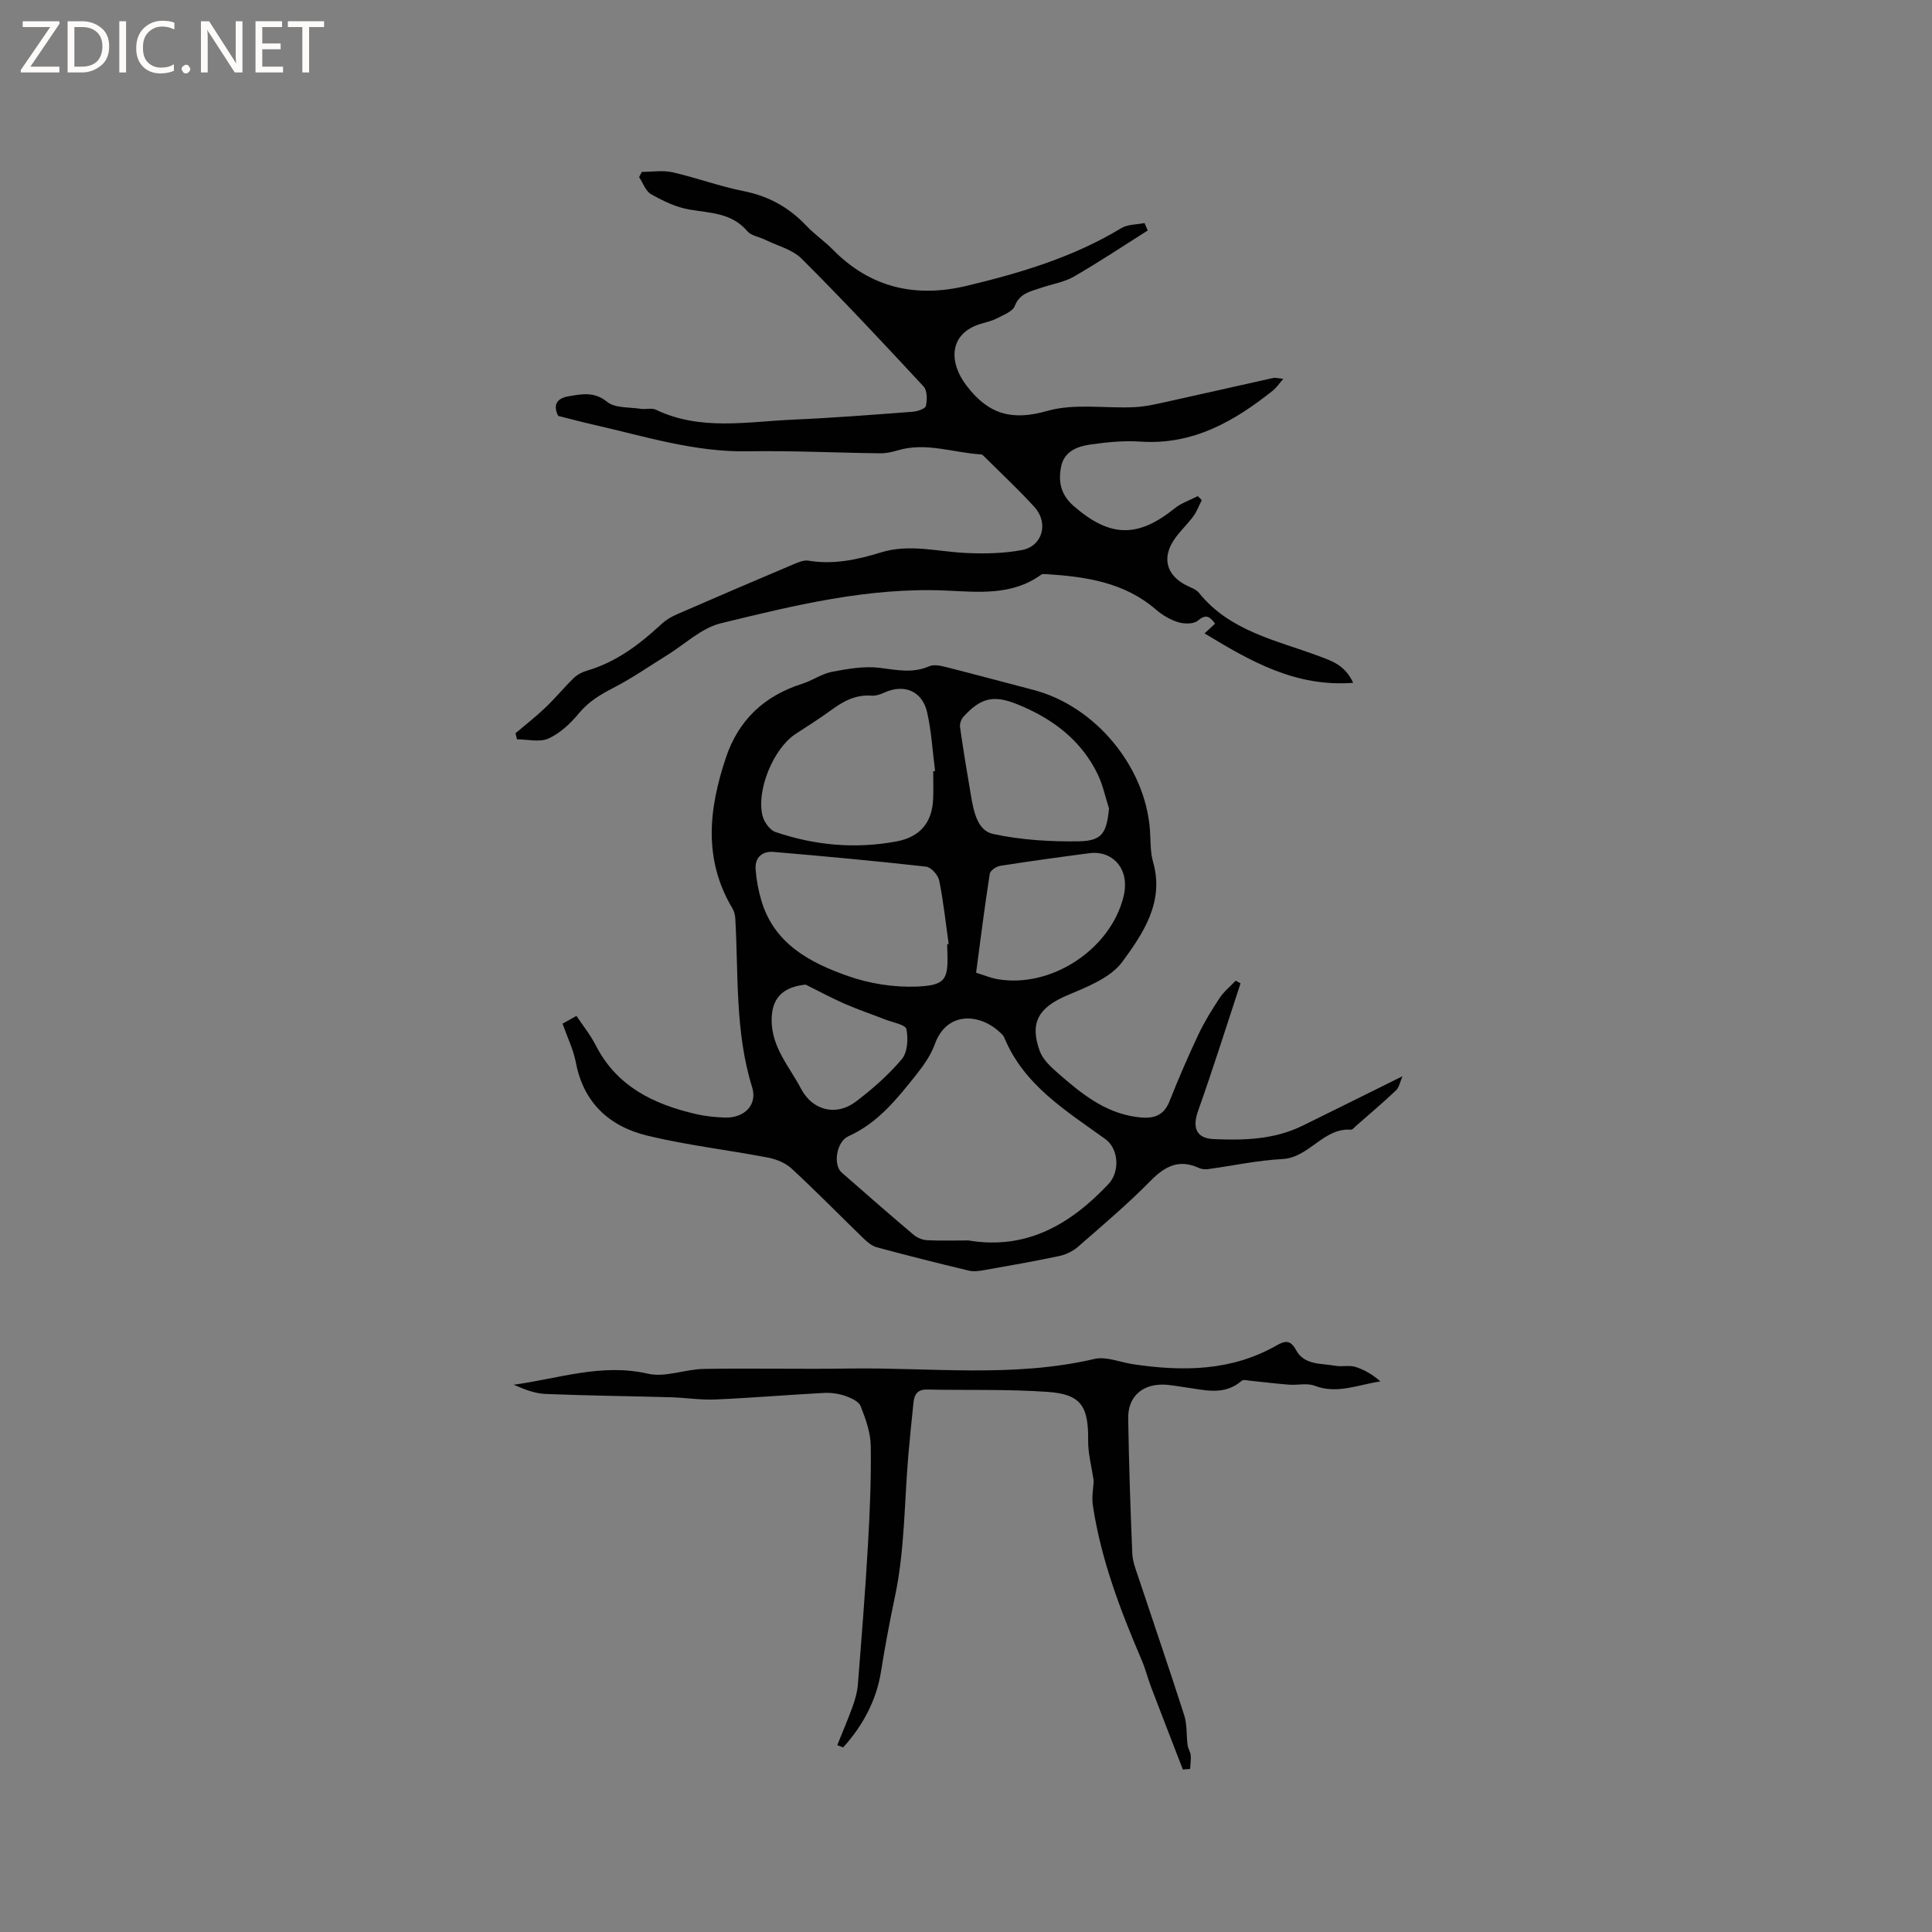 <svg enable-background="new 0 0 400 400" viewBox="0 0 400 400" xmlns="http://www.w3.org/2000/svg"><rect x="0" y="0" width="400" height="400" fill="#808080" stroke="none"/><g fill="#fcfbfa"><path d="m12.4 4.8-6.1 9h6v1.2h-8v-.5l6.1-8.9h-5.7v-1.2h7.6v.4z"/><path d="m14 15v-10.6h3c1.6 0 2.9.5 4 1.4s1.6 2.2 1.6 3.8-.5 3-1.6 3.9-2.4 1.5-4 1.5zm1.4-9.4v8.2h1.6c1.3 0 2.4-.4 3.1-1.1s1.1-1.8 1.1-3.1-.4-2.3-1.2-3-1.8-1-3.1-1z"/><path d="m26.1 4.4v10.6h-1.4v-10.6z"/><path d="m36.1 14.6c-.8.4-1.8.6-2.9.6-1.5 0-2.7-.5-3.6-1.4s-1.4-2.2-1.4-3.8c0-1.7.5-3.1 1.5-4.1s2.3-1.6 3.9-1.6c1 0 1.8.1 2.5.4v1.4c-.8-.4-1.6-.6-2.5-.6-1.2 0-2.1.4-2.9 1.2s-1.1 1.8-1.1 3.2c0 1.3.3 2.3 1 3s1.6 1.1 2.7 1.1c1 0 2-.2 2.7-.7v1.3z"/><path d="m37.6 14.3c0-.2.1-.5.3-.6s.4-.3.6-.3c.3 0 .5.1.6.3s.3.4.3.6-.1.4-.3.6-.4.3-.6.3c-.3 0-.5-.1-.6-.3s-.3-.4-.3-.6z"/><path d="m50.2 15h-1.6l-5.3-8.2c-.2-.2-.3-.5-.4-.7 0 .2.1.7.1 1.5v7.4h-1.4v-10.6h1.7l5.2 8.1c.2.4.4.6.4.7 0-.3-.1-.8-.1-1.5v-7.3h1.4z"/><path d="m58.6 15h-5.7v-10.6h5.5v1.2h-4.1v3.4h3.8v1.2h-3.8v3.6h4.3z"/><path d="m67.1 5.6h-3.1v9.4h-1.4v-9.4h-3v-1.2h7.5z"/></g><path d="m116.47 211.94c.81-.45 1.71-.96 2.88-1.61 1.37 2.06 2.9 3.95 3.99 6.08 4.35 8.54 11.98 12.21 20.73 14.24 1.94.45 3.97.66 5.97.73 4 .14 6.84-2.56 5.68-6.29-3.57-11.47-2.81-23.28-3.49-34.99-.04-.7-.25-1.47-.61-2.07-6.08-10.18-4.85-20.68-1.31-31.22 2.6-7.75 7.96-12.77 15.78-15.24 2.11-.67 4.03-2.07 6.17-2.48 3.25-.62 6.67-1.22 9.89-.82 3.51.44 6.8 1.18 10.24-.33 1.01-.44 2.49-.08 3.68.22 5.95 1.5 11.88 3.13 17.82 4.66 12.79 3.31 23.2 15.76 24.19 28.96.17 2.22.04 4.54.64 6.64 2.4 8.32-2.04 14.82-6.35 20.71-2.45 3.34-7.32 5.21-11.43 6.95-5.85 2.49-7.83 5.58-5.67 11.53.64 1.75 2.28 3.27 3.75 4.56 4.72 4.12 9.56 8.12 16.09 9.06 3.02.44 5.64.27 7.01-3.19 1.84-4.64 3.82-9.24 5.95-13.76 1.26-2.67 2.82-5.21 4.46-7.68.88-1.33 2.19-2.38 3.31-3.56.33.18.66.37 1 .55-2.9 8.79-5.67 17.63-8.77 26.35-1.26 3.53-.43 5.74 3.23 5.9 6.28.28 12.53.09 18.35-2.76 6.71-3.29 13.4-6.63 20.71-10.25-.48 1.1-.66 2.27-1.33 2.92-2.69 2.55-5.53 4.95-8.32 7.39-.32.28-.68.77-.99.75-5.77-.42-8.62 5.79-14.23 6.08-5.16.27-10.28 1.39-15.42 2.09-.6.08-1.31 0-1.86-.25-4.08-1.87-6.97-.41-9.97 2.64-4.75 4.83-9.95 9.23-15.06 13.69-1.05.91-2.48 1.61-3.84 1.9-5.18 1.1-10.4 2.01-15.61 2.93-1.03.18-2.16.34-3.14.1-6.38-1.53-12.75-3.13-19.09-4.84-1.03-.28-1.99-1.13-2.8-1.91-4.95-4.79-9.77-9.73-14.83-14.4-1.27-1.17-3.18-1.93-4.91-2.26-8.3-1.59-16.75-2.55-24.95-4.54-7.83-1.9-13.23-6.79-14.8-15.23-.53-2.66-1.77-5.18-2.74-7.95zm84.02 44.88c12.04 2.02 21.14-3.33 29.01-11.68 2.41-2.56 2.12-7.31-.66-9.31-8.13-5.87-16.85-11.14-20.93-21.04-.19-.46-.64-.84-1.03-1.19-4.28-3.89-10.93-4.12-13.33 2.57-.83 2.32-2.37 4.48-3.93 6.44-3.95 4.95-7.88 9.9-13.95 12.63-2.54 1.15-3.21 5.94-1.42 7.51 4.93 4.33 9.88 8.65 14.89 12.89.74.62 1.83 1.08 2.79 1.13 2.86.14 5.72.05 8.56.05zm-7.28-97.14c.13-.01.26-.03.39-.04-.53-4.08-.74-8.23-1.66-12.21-1.01-4.38-4.76-5.87-8.77-4.07-.85.38-1.84.74-2.74.67-3.3-.25-5.88 1.17-8.41 3.04-2.38 1.75-4.91 3.3-7.38 4.94-4.51 3-8.1 11.63-6.76 16.91.33 1.29 1.51 2.95 2.68 3.34 8.13 2.77 16.5 3.53 24.99 1.96 4.94-.91 7.44-3.89 7.65-8.84.08-1.89.01-3.79.01-5.7zm2.9 35.81c.1-.02.2-.03.3-.05-.62-4.39-1.08-8.81-1.96-13.14-.23-1.13-1.67-2.75-2.7-2.87-10.51-1.18-21.04-2.15-31.58-3.05-2.33-.2-3.91 1.13-3.73 3.59.16 2.19.57 4.41 1.2 6.51 2.66 8.94 10.05 12.83 17.92 15.6 4.47 1.57 9.51 2.37 14.23 2.18 6.07-.25 6.58-1.49 6.34-7.5-.03-.43-.02-.85-.02-1.27zm33.5-28.11c-.77-2.38-1.28-4.89-2.36-7.12-3.47-7.12-9.44-11.54-16.61-14.44-4.94-2-7.58-1.35-11.15 2.55-.48.52-.82 1.47-.73 2.15.67 4.69 1.44 9.37 2.24 14.04.56 3.27 1.28 7.38 4.6 8.1 5.83 1.26 11.96 1.63 17.94 1.52 4.68-.11 5.59-1.82 6.07-6.8zm-27.52 34.01c1.74.54 3.02 1.08 4.35 1.32 11.1 1.98 23.45-6.08 26.17-17.05.23-.91.34-1.89.3-2.83-.14-4-3.32-6.72-7.32-6.19-6.19.81-12.38 1.66-18.55 2.63-.8.13-2.02.98-2.12 1.63-1.04 6.67-1.89 13.38-2.83 20.49zm-35.3 2.46c-4.92.53-7.08 2.96-7.03 7.5.07 5.61 3.72 9.55 6.1 14.08 2.36 4.49 7.26 5.73 11.32 2.66 3.45-2.61 6.77-5.53 9.54-8.82 1.19-1.42 1.34-4.23.94-6.21-.18-.91-2.8-1.36-4.33-1.96-2.82-1.11-5.69-2.07-8.46-3.28-2.75-1.21-5.39-2.64-8.08-3.97z" fill="#010102"/><path d="m106.73 151.81c2.07-1.76 4.22-3.43 6.19-5.31 2.04-1.95 3.85-4.15 5.87-6.12.72-.7 1.72-1.23 2.69-1.51 6.08-1.77 10.93-5.45 15.48-9.67.9-.84 2.04-1.52 3.18-2.01 7.96-3.47 15.94-6.89 23.93-10.27 1.05-.44 2.28-1.01 3.31-.84 5.2.87 10.16-.21 15.02-1.71 5.94-1.83 11.74-.14 17.62.12 3.86.18 7.83.1 11.61-.62 4.21-.81 5.52-5.6 2.57-8.86-3.27-3.61-6.86-6.94-10.31-10.38-.22-.22-.49-.53-.75-.55-5.75-.33-11.4-2.59-17.27-.84-1.2.36-2.48.63-3.71.61-9.1-.11-18.2-.57-27.3-.41-11.01.2-21.33-3.09-31.84-5.48-2.48-.56-4.93-1.22-7.45-1.85-1.19-2.35-.16-3.68 2.12-4.06 2.73-.45 5.3-1.05 8.01 1.15 1.63 1.33 4.58 1.07 6.95 1.44 1.04.16 2.27-.23 3.15.19 9.23 4.42 18.91 2.46 28.45 2.05 8.24-.36 16.47-1.01 24.7-1.63.99-.07 2.62-.62 2.75-1.21.28-1.27.29-3.19-.48-4.02-8.29-8.94-16.62-17.85-25.25-26.46-1.91-1.91-4.99-2.66-7.55-3.92-1.23-.61-2.88-.82-3.69-1.77-3.24-3.82-7.68-3.75-12.03-4.49-2.75-.47-5.43-1.79-7.9-3.17-1.13-.63-1.67-2.33-2.48-3.54.19-.36.37-.72.56-1.08 2.13 0 4.34-.38 6.36.08 4.95 1.12 9.75 2.92 14.72 3.9 5.22 1.03 9.44 3.41 13.04 7.22 1.67 1.76 3.73 3.16 5.43 4.89 7.8 7.93 17.15 10.03 27.75 7.49 11.15-2.67 22.06-5.93 31.98-11.94 1.33-.8 3.19-.72 4.8-1.05.22.51.45 1.03.67 1.54-5.09 3.21-10.1 6.56-15.32 9.56-2.07 1.19-4.6 1.55-6.89 2.35-2.1.73-4.31 1.08-5.33 3.74-.43 1.12-2.26 1.79-3.56 2.48-1.02.54-2.17.83-3.29 1.14-6.69 1.9-6.98 7.84-3.11 12.88 4.57 5.96 9.39 7.29 16.73 5.2 5.61-1.6 11.98-.48 18-.77 2.37-.11 4.74-.69 7.08-1.2 7.23-1.59 14.45-3.25 21.67-4.85.45-.1.96.07 2.09.18-.94 1.08-1.44 1.85-2.11 2.39-8.03 6.41-16.59 11.34-27.45 10.61-3.45-.23-7 .11-10.44.61-2.63.38-5.33 1.4-5.98 4.46-.66 3.12-.16 5.88 2.57 8.26 7.46 6.49 13.21 6.69 20.9.5 1.38-1.12 3.19-1.71 4.8-2.54.28.27.56.54.83.81-.57 1.12-1 2.33-1.73 3.33-1.12 1.54-2.53 2.86-3.66 4.39-3.02 4.04-2.07 7.87 2.37 10.03.85.41 1.87.76 2.42 1.45 6.41 7.97 16.03 9.82 24.88 13.12 2.71 1.01 5.39 1.89 7.06 5.52-11.95.91-21.2-4.44-30.77-10.23.98-.91 1.56-1.45 2.18-2.02-1.04-1.41-1.83-2.09-3.55-.63-.86.73-2.81.72-4.05.34-1.66-.5-3.31-1.47-4.64-2.62-6.6-5.7-14.61-6.83-22.84-7.35-.31-.02-.71-.04-.93.12-6 4.39-13.08 3.58-19.68 3.29-16.05-.71-31.36 3.05-46.66 6.78-3.98.97-7.4 4.31-11.06 6.57-3.67 2.26-7.21 4.75-11.03 6.72-2.77 1.42-5.25 2.89-7.29 5.36-1.71 2.08-3.87 4.1-6.27 5.2-1.82.83-4.33.17-6.53.17-.1-.43-.2-.84-.31-1.26z" fill="#010102"/><path d="m173.35 361.31c1.06-2.65 2.19-5.27 3.16-7.95.53-1.47.98-3.02 1.1-4.56.76-9.59 1.53-19.18 2.08-28.78.4-6.87.69-13.77.59-20.65-.04-2.78-1.06-5.62-2.1-8.25-.39-.99-2.01-1.71-3.21-2.12-1.37-.47-2.92-.68-4.37-.61-7.5.4-14.99 1.03-22.49 1.36-3.05.13-6.12-.37-9.19-.46-8.67-.25-17.34-.33-26.01-.69-2.22-.09-4.4-.97-6.55-1.91 9.26-1.24 18.17-4.5 27.79-2.28 3.59.83 7.7-.93 11.58-.99 10.05-.17 20.11.07 30.17-.08 16.9-.24 33.87 1.94 50.67-1.98 2.46-.58 5.35.69 8.05 1.09 10.23 1.52 20.27 1.45 29.61-3.85 1.67-.95 2.89-1.35 4.09.89 1.7 3.19 5.22 2.75 8.16 3.28 1.34.24 2.83-.16 4.11.22 1.86.57 3.59 1.59 5.21 3.02-4.65.68-8.96 2.69-13.63.89-1.57-.6-3.54-.08-5.32-.22-2.69-.21-5.37-.55-8.05-.82-.58-.06-1.39-.28-1.71.01-3.66 3.19-7.78 1.88-11.83 1.34-1.57-.21-3.14-.55-4.71-.54-4.27.03-7.04 2.68-6.97 6.98.15 9.33.45 18.65.85 27.97.07 1.75.79 3.5 1.35 5.2 3.13 9.44 6.37 18.84 9.4 28.31.62 1.94.43 4.13.7 6.19.09.71.58 1.37.64 2.08.09.94-.07 1.89-.12 2.84-.5.04-1 .08-1.5.12-2.19-5.66-4.39-11.32-6.55-16.99-.71-1.87-1.19-3.82-1.97-5.65-4.43-10.34-8.42-20.81-10.11-32-.28-1.84.12-3.78.17-5.09-.45-3.09-1.18-5.72-1.15-8.35.08-7.1-1.43-9.6-8.32-10.1-8.32-.59-16.71-.32-25.07-.49-1.93-.04-2.6 1.02-2.77 2.67-.38 3.68-.76 7.36-1.08 11.05-.82 9.7-.74 19.59-2.74 29.04-1.11 5.25-2.08 10.45-2.93 15.76-.93 5.81-3.77 11.13-7.82 15.58-.39-.16-.8-.32-1.21-.48z" fill="#010102"/></svg>